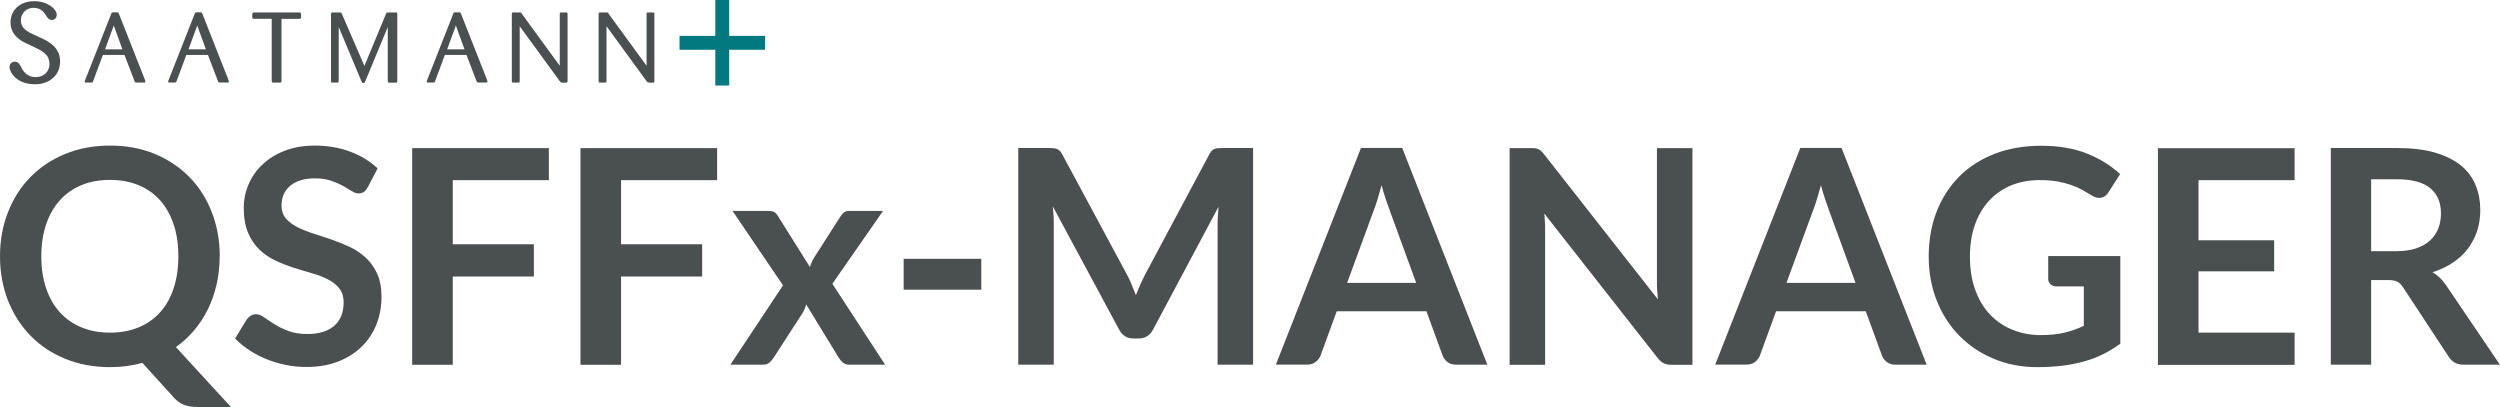<?xml version="1.0" encoding="UTF-8"?>
<svg id="Ebene_2" data-name="Ebene 2" xmlns="http://www.w3.org/2000/svg" viewBox="0 0 275.3 44.83">
  <defs>
    <style>
      .cls-1 {
        fill: #4a4f50;
      }

      .cls-2 {
        fill: #01797f;
      }
    </style>
  </defs>
  <g id="Ebene_1-2" data-name="Ebene 1">
    <g>
      <path class="cls-1" d="m24.19,28.23c0,1.07-.11,2.09-.33,3.06-.22.97-.54,1.88-.95,2.73-.41.85-.92,1.62-1.51,2.33-.59.71-1.27,1.33-2.03,1.87l6.06,6.6h-3.66c-.53,0-1-.07-1.43-.21-.42-.14-.81-.41-1.16-.79l-3.5-3.86c-.56.15-1.14.27-1.72.35-.59.08-1.2.12-1.84.12-1.8,0-3.45-.31-4.94-.92-1.49-.61-2.77-1.46-3.83-2.55-1.06-1.09-1.88-2.38-2.47-3.87-.58-1.49-.88-3.11-.88-4.86s.29-3.37.88-4.86c.58-1.49,1.4-2.78,2.47-3.87,1.06-1.09,2.34-1.94,3.83-2.55,1.49-.61,3.14-.92,4.94-.92s3.45.31,4.93.92c1.48.62,2.75,1.47,3.81,2.55,1.06,1.08,1.88,2.37,2.46,3.86s.88,3.11.88,4.86Zm-4.55,0c0-1.31-.17-2.48-.52-3.52s-.84-1.92-1.49-2.65c-.65-.73-1.44-1.28-2.37-1.67-.93-.38-1.98-.58-3.14-.58s-2.22.19-3.15.58c-.94.39-1.73.94-2.38,1.67s-1.16,1.61-1.51,2.65c-.35,1.04-.53,2.21-.53,3.52s.18,2.48.53,3.52c.35,1.04.86,1.92,1.51,2.64s1.45,1.27,2.38,1.66c.93.39,1.99.58,3.15.58s2.21-.19,3.14-.58c.93-.38,1.72-.94,2.37-1.66.65-.72,1.15-1.6,1.49-2.64.35-1.04.52-2.21.52-3.52Z"/>
      <path class="cls-1" d="m40.47,20.64c-.12.24-.26.41-.42.51-.16.1-.35.15-.57.15s-.47-.08-.74-.26c-.28-.17-.6-.36-.97-.57s-.81-.4-1.31-.57c-.5-.17-1.09-.26-1.77-.26-.62,0-1.15.07-1.61.22-.46.15-.84.35-1.15.62s-.55.58-.7.95c-.15.37-.23.77-.23,1.21,0,.56.16,1.03.47,1.4s.73.69,1.25.96c.52.26,1.11.5,1.77.71s1.33.43,2.02.67c.69.24,1.36.51,2.02.82.66.31,1.25.71,1.76,1.19.52.48.93,1.06,1.25,1.76.31.69.47,1.54.47,2.52,0,1.08-.18,2.09-.55,3.03-.37.94-.91,1.76-1.62,2.46-.71.7-1.58,1.25-2.6,1.65-1.02.4-2.19.6-3.51.6-.76,0-1.51-.07-2.24-.22-.74-.15-1.44-.36-2.12-.63-.68-.27-1.31-.6-1.9-.99-.59-.38-1.11-.81-1.58-1.29l1.29-2.13c.12-.15.27-.28.44-.39.17-.1.36-.16.57-.16.27,0,.57.11.89.34s.7.48,1.13.75c.43.28.95.53,1.53.75.59.23,1.29.34,2.12.34,1.26,0,2.24-.3,2.94-.9.69-.6,1.04-1.46,1.04-2.58,0-.63-.16-1.14-.47-1.53-.31-.4-.73-.73-1.25-1-.52-.27-1.11-.5-1.77-.68-.66-.19-1.33-.39-2.01-.61-.68-.22-1.35-.48-2.01-.79-.66-.31-1.25-.71-1.77-1.21-.52-.5-.93-1.11-1.25-1.86-.31-.74-.47-1.66-.47-2.75,0-.87.17-1.72.52-2.54.35-.83.85-1.56,1.52-2.19.67-.64,1.48-1.15,2.45-1.53.97-.38,2.07-.58,3.32-.58,1.41,0,2.71.22,3.89.66,1.19.44,2.2,1.06,3.04,1.85l-1.09,2.1Z"/>
      <path class="cls-1" d="m60.44,16.31v3.53h-10.58v7.06h8.93v3.55h-8.93v9.72h-4.47v-23.86h15.05Z"/>
      <path class="cls-1" d="m78.97,16.31v3.53h-10.58v7.06h8.93v3.55h-8.93v9.72h-4.47v-23.86h15.05Z"/>
      <path class="cls-1" d="m86.23,31.43l-5.56-8.2h3.93c.3,0,.52.04.66.12s.27.22.38.4l3.55,5.66c.06-.19.12-.37.21-.56.08-.19.18-.37.3-.56l2.85-4.45c.13-.21.27-.36.41-.46.14-.1.32-.15.53-.15h3.75l-5.58,8.02,5.81,8.91h-3.93c-.3,0-.54-.08-.72-.23s-.33-.33-.45-.53l-3.6-5.89c-.1.4-.24.73-.41.99l-3.17,4.9c-.12.19-.27.36-.45.52-.18.16-.4.24-.66.24h-3.65l5.79-8.73Z"/>
      <path class="cls-1" d="m99.51,28.5h8.55v3.4h-8.55v-3.4Z"/>
      <path class="cls-1" d="m124.62,31.36c.16.38.32.76.47,1.15.15-.4.31-.79.48-1.17s.34-.75.53-1.11l7.06-13.22c.09-.17.18-.3.27-.4s.2-.17.31-.21.25-.07.39-.08c.14-.01.31-.02.51-.02h3.35v23.86h-3.91v-15.41c0-.29,0-.6.03-.94.02-.34.04-.69.07-1.04l-7.21,13.53c-.17.31-.38.55-.64.72-.26.17-.57.25-.92.25h-.61c-.35,0-.66-.08-.92-.25-.26-.17-.48-.41-.64-.72l-7.31-13.58c.04.36.07.72.09,1.06.02.35.02.67.02.97v15.41h-3.91v-23.86h3.35c.2,0,.37,0,.51.02.14.01.27.04.39.08.12.04.22.12.32.21s.19.23.28.4l7.13,13.25c.19.35.36.72.52,1.1Z"/>
      <path class="cls-1" d="m163.78,40.16h-3.43c-.38,0-.7-.1-.95-.29-.25-.19-.43-.43-.54-.72l-1.78-4.87h-9.88l-1.78,4.87c-.09.25-.26.48-.52.69s-.58.31-.95.31h-3.45l9.37-23.86h4.54l9.37,23.86Zm-15.44-9.01h7.61l-2.9-7.94c-.13-.35-.28-.77-.44-1.25-.16-.48-.32-1-.47-1.56-.15.56-.31,1.08-.45,1.57-.15.48-.29.91-.44,1.27l-2.9,7.9Z"/>
      <path class="cls-1" d="m169.06,16.33c.13.02.25.05.35.1.1.05.21.12.31.21.1.09.21.22.33.37l12.52,15.96c-.04-.39-.07-.76-.09-1.13-.02-.37-.02-.71-.02-1.03v-14.5h3.91v23.86h-2.29c-.35,0-.64-.05-.87-.17-.23-.11-.46-.31-.68-.59l-12.47-15.89c.03.35.06.7.07,1.05.02.35.02.66.02.95v14.65h-3.91v-23.86h2.33c.2,0,.36,0,.5.02Z"/>
      <path class="cls-1" d="m212.16,40.16h-3.43c-.38,0-.7-.1-.95-.29-.25-.19-.43-.43-.54-.72l-1.78-4.87h-9.88l-1.78,4.87c-.09.25-.26.48-.52.69s-.58.31-.95.31h-3.45l9.37-23.86h4.54l9.37,23.86Zm-15.44-9.01h7.61l-2.9-7.94c-.13-.35-.28-.77-.44-1.25-.16-.48-.32-1-.47-1.56-.15.56-.31,1.08-.45,1.57-.15.48-.29.91-.44,1.27l-2.9,7.9Z"/>
      <path class="cls-1" d="m224.73,36.9c1,0,1.87-.09,2.62-.27.74-.18,1.45-.43,2.12-.75v-4.34h-2.99c-.29,0-.51-.08-.68-.24-.17-.16-.25-.36-.25-.59v-2.51h7.94v9.65c-.61.44-1.24.82-1.89,1.15s-1.35.59-2.1.8-1.54.37-2.38.47c-.85.1-1.76.16-2.74.16-1.74,0-3.34-.3-4.8-.91-1.46-.6-2.73-1.45-3.79-2.52s-1.9-2.36-2.5-3.86-.9-3.13-.9-4.9.29-3.44.87-4.93,1.41-2.78,2.48-3.86c1.07-1.08,2.37-1.91,3.9-2.51,1.53-.59,3.24-.89,5.15-.89s3.63.29,5.06.87,2.63,1.33,3.62,2.25l-1.29,2.01c-.25.41-.59.61-1.01.61-.26,0-.53-.09-.81-.26-.35-.21-.71-.42-1.08-.63-.37-.21-.78-.39-1.22-.54-.45-.15-.95-.28-1.5-.38-.56-.1-1.2-.15-1.92-.15-1.18,0-2.24.2-3.19.59-.95.4-1.76.96-2.43,1.7s-1.19,1.62-1.55,2.66c-.36,1.03-.54,2.19-.54,3.46,0,1.38.19,2.6.58,3.67s.92,1.98,1.62,2.71c.69.74,1.52,1.3,2.48,1.69.96.39,2,.59,3.13.59Z"/>
      <path class="cls-1" d="m252.68,16.31v3.53h-10.58v6.62h8.33v3.42h-8.33v6.75h10.58v3.55h-15.05v-23.86h15.05Z"/>
      <path class="cls-1" d="m261.11,30.84v9.32h-4.44v-23.86h7.28c1.63,0,3.02.17,4.18.5,1.16.34,2.11.81,2.85,1.41s1.29,1.33,1.63,2.17c.35.84.52,1.77.52,2.78,0,.8-.12,1.56-.35,2.28-.24.71-.58,1.36-1.02,1.95s-1,1.09-1.65,1.53c-.66.44-1.4.79-2.24,1.06.56.32,1.04.78,1.45,1.37l5.97,8.81h-3.99c-.39,0-.71-.08-.98-.23s-.5-.37-.68-.66l-5.02-7.64c-.19-.29-.39-.49-.62-.61s-.56-.18-1-.18h-1.9Zm0-3.18h2.77c.84,0,1.57-.1,2.19-.31s1.13-.5,1.53-.87c.4-.37.7-.81.9-1.31.2-.51.3-1.06.3-1.67,0-1.21-.4-2.14-1.2-2.79-.8-.65-2.02-.97-3.65-.97h-2.84v7.92Z"/>
    </g>
    <g>
      <path class="cls-1" d="m4.04,3.96c-.96-.43-1.74-.78-1.74-1.74,0-.72.57-1.36,1.4-1.36s1.16.52,1.41.91c.14.22.29.43.6.43s.54-.25.54-.57c0-.62-.99-1.5-2.49-1.5C2.17.13,1.16,1.14,1.16,2.47c0,1.48,1.27,2.09,1.77,2.32l.68.32c.97.45,1.84.86,1.84,1.93,0,.81-.59,1.45-1.52,1.45-1.06,0-1.45-.78-1.64-1.17-.14-.26-.29-.53-.65-.53-.29,0-.59.21-.59.61,0,.53.77,1.88,2.79,1.88,1.64,0,2.78-1.03,2.78-2.5,0-1.58-1.3-2.21-1.93-2.52l-.65-.3h0Zm10.77,4.97c.07.16.09.16.28.16h.76c.09,0,.16,0,.16-.1,0-.05-.02-.11-.04-.18l-2.88-7.31c-.06-.12-.08-.13-.15-.14h-.48c-.12,0-.16.02-.21.16l-2.87,7.29s-.06.16-.06.18c0,.1.1.1.18.1h.52c.14,0,.18,0,.24-.17l1.07-2.87h2.38l1.1,2.88h0Zm-3.24-3.5l.96-2.62.95,2.62h-1.92Zm12.43,3.5c.07.16.09.16.28.16h.76c.09,0,.16,0,.16-.1,0-.05-.02-.11-.04-.18l-2.88-7.31c-.06-.12-.08-.13-.15-.14h-.48c-.12,0-.16.02-.21.16l-2.87,7.29s-.06.16-.06.18c0,.1.1.1.18.1h.52c.14,0,.18,0,.24-.17l1.07-2.87h2.38l1.1,2.88h0Zm-3.24-3.5l.96-2.62.95,2.62h-1.92Zm12.19-3.36c.17,0,.2-.04.2-.2,0-.46,0-.5-.2-.5h-4.97c-.2,0-.2.05-.2.49,0,.16.03.21.2.21h1.94v6.81c.01.21.07.22.24.22h.64c.18,0,.19-.05.2-.21V2.08h1.95Zm9.76,6.82c0,.19.02.21.2.21h.62c.18,0,.21-.02.22-.19V1.56c0-.19-.07-.19-.22-.19h-.76c-.19,0-.2.02-.29.22l-2.35,5.67-2.46-5.68c-.07-.19-.1-.21-.27-.21h-.75c-.17,0-.2.04-.2.21v7.31c0,.14.01.19.11.21h.54c.13,0,.2-.01.2-.2V2.98l2.48,5.91c.09.2.11.25.24.25.12,0,.13-.02.23-.25l2.45-5.91v5.91h0Zm9.77.04c.07.16.09.16.28.16h.76c.09,0,.16,0,.16-.1,0-.05-.02-.11-.04-.18l-2.88-7.31c-.06-.12-.08-.13-.16-.14h-.48c-.12,0-.16.02-.21.16l-2.87,7.29s-.06.16-.06.18c0,.1.1.1.18.1h.52c.14,0,.18,0,.24-.17l1.07-2.87h2.38l1.1,2.88h0Zm-3.24-3.5l.96-2.62.95,2.62h-1.92Zm8.24-3.9c-.11-.16-.12-.16-.27-.16h-.64c-.18,0-.21.03-.21.21v7.31c0,.15.03.21.19.21.19,0,.55,0,.58-.01.09-.01.1-.08.1-.2V2.89l4.42,6.06c.1.12.13.14.24.15h.42c.14,0,.19-.01.19-.2V1.57c0-.15-.02-.2-.17-.2h-.58c-.09.02-.11.07-.11.21v5.66l-4.16-5.7h0Zm9.56,0c-.11-.16-.12-.16-.27-.16h-.64c-.18,0-.21.03-.21.21v7.31c0,.15.03.21.19.21.19,0,.55,0,.58-.01.09-.01.1-.08.1-.2V2.89l4.42,6.06c.1.12.13.14.24.15h.42c.14,0,.19-.01.19-.2V1.57c0-.15-.02-.2-.17-.2h-.58c-.09.02-.11.07-.11.21v5.66l-4.16-5.7h0Z"/>
      <polygon class="cls-2" points="80.3 3.95 80.3 0 78.77 0 78.77 3.95 74.83 3.95 74.83 5.48 78.77 5.48 78.77 9.42 80.3 9.42 80.3 5.48 84.25 5.48 84.25 3.95 80.3 3.95 80.3 3.95"/>
    </g>
  </g>
</svg>